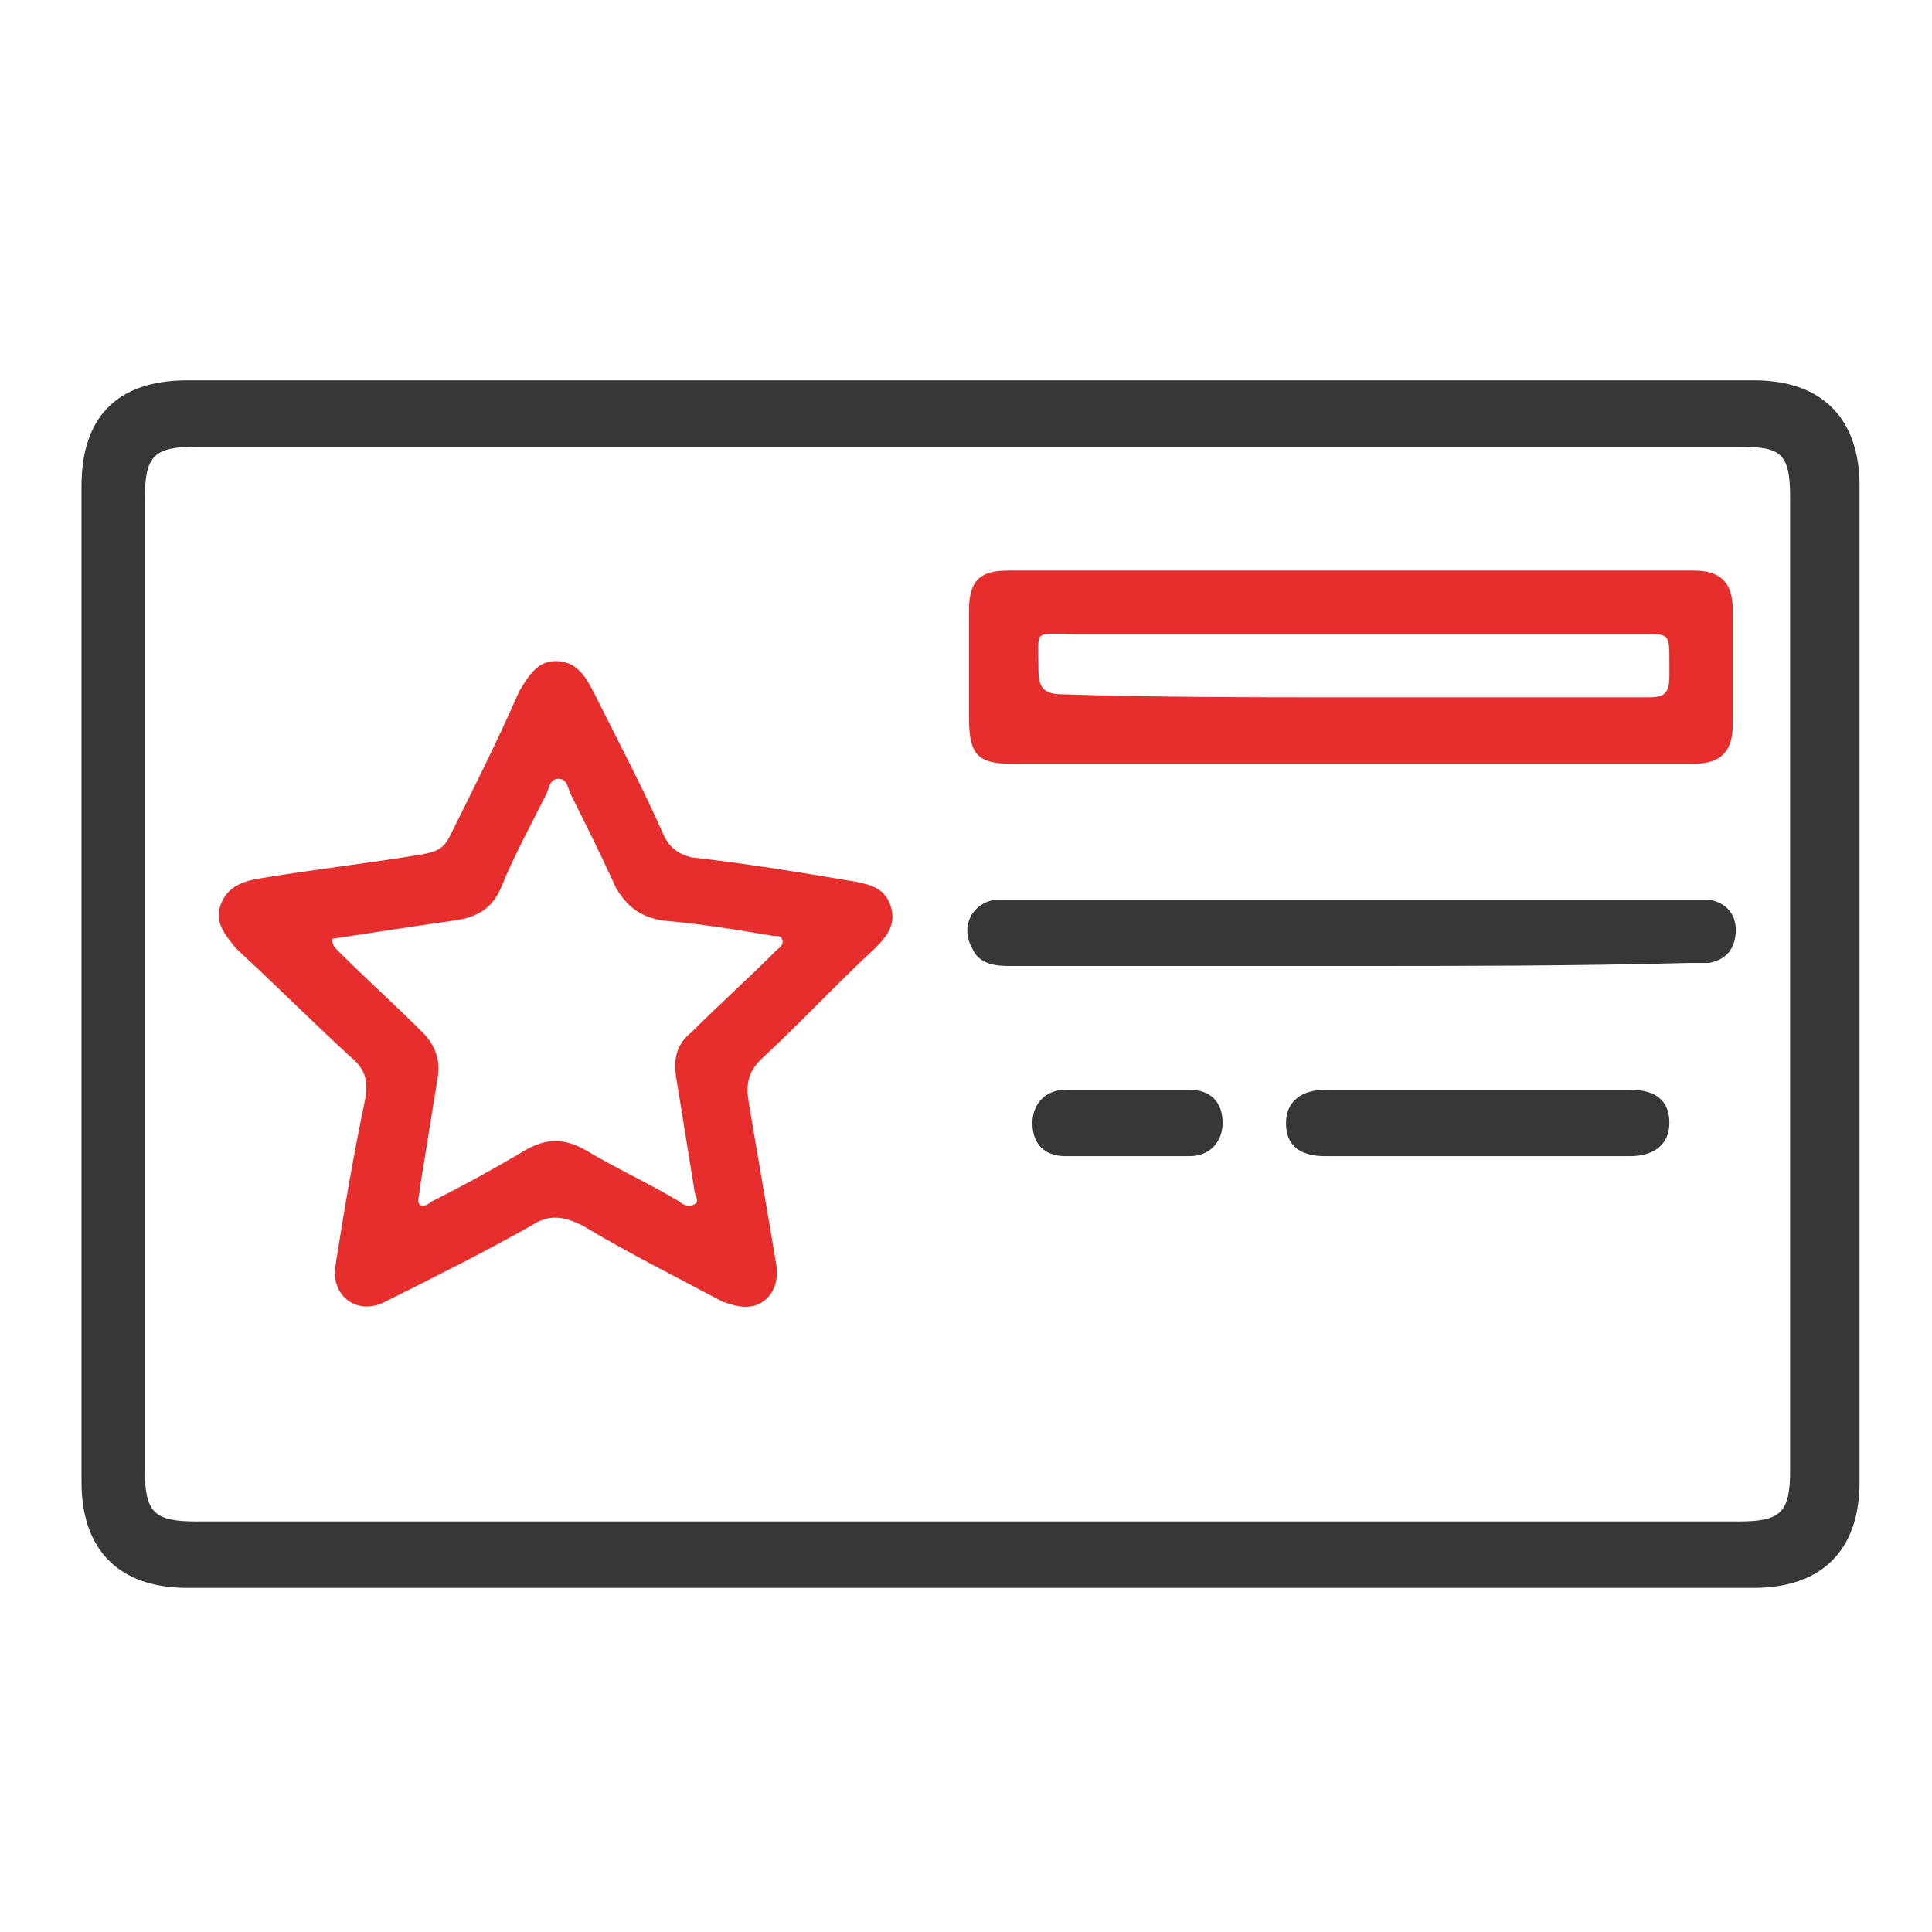 <?xml version="1.0" encoding="utf-8"?>
<!-- Generator: Adobe Illustrator 18.1.1, SVG Export Plug-In . SVG Version: 6.00 Build 0)  -->
<svg version="1.1" id="Layer_1" xmlns="http://www.w3.org/2000/svg" xmlns:xlink="http://www.w3.org/1999/xlink" x="0px" y="0px"
	 viewBox="0 0 64 64" enable-background="new 0 0 64 64" xml:space="preserve">
<g>
	<path fill="#373737" d="M32.1,52.6c-8.6,0-17.3,0-25.9,0c-2.3,0-3.5-1.3-3.5-3.5c0-11,0-22,0-33c0-2.3,1.2-3.5,3.5-3.5
		c17.3,0,34.6,0,51.9,0c2.3,0,3.5,1.3,3.5,3.5c0,11,0,22,0,33c0,2.3-1.3,3.5-3.5,3.5C49.4,52.6,40.8,52.6,32.1,52.6z M32.1,50.4
		c8.5,0,17,0,25.5,0c1.4,0,1.7-0.3,1.7-1.7c0-10.7,0-21.4,0-32.2c0-1.5-0.3-1.7-1.7-1.7c-17,0-34.1,0-51.1,0c-1.4,0-1.7,0.3-1.7,1.7
		c0,10.7,0,21.5,0,32.2c0,1.4,0.3,1.7,1.7,1.7C15.1,50.4,23.6,50.4,32.1,50.4z"/>
	<path fill="#E62E2D" d="M11.1,42c0.3-1.9,0.6-3.7,1-5.6c0.1-0.6,0-1-0.5-1.4c-1.3-1.2-2.5-2.4-3.8-3.6C7.5,31,7.1,30.6,7.3,30
		c0.2-0.6,0.7-0.8,1.3-0.9c1.8-0.3,3.6-0.5,5.4-0.8c0.5-0.1,0.7-0.2,0.9-0.6c0.8-1.6,1.6-3.2,2.3-4.8c0.3-0.5,0.6-1,1.2-1
		c0.7,0,1,0.5,1.3,1.1c0.8,1.6,1.6,3.1,2.3,4.7c0.2,0.4,0.5,0.6,0.9,0.7c1.8,0.2,3.6,0.5,5.4,0.8c0.5,0.1,1,0.2,1.2,0.8
		c0.2,0.6-0.1,1-0.5,1.4c-1.3,1.2-2.5,2.5-3.8,3.7c-0.4,0.4-0.5,0.8-0.4,1.4c0.3,1.8,0.6,3.5,0.9,5.3c0.1,0.5,0,1-0.4,1.3
		c-0.4,0.3-0.9,0.2-1.4,0c-1.5-0.8-3.1-1.6-4.6-2.5c-0.6-0.3-1.1-0.4-1.7,0c-1.6,0.9-3.2,1.7-4.8,2.5C11.9,43.6,11,43,11.1,42z
		 M11,31.1c0,0.2,0.1,0.3,0.2,0.4c0.9,0.9,1.9,1.8,2.8,2.7c0.4,0.4,0.6,0.9,0.5,1.5c-0.2,1.2-0.4,2.5-0.6,3.7c0,0.2-0.1,0.4,0,0.5
		c0.1,0.1,0.3,0,0.4-0.1c1-0.5,2.1-1.1,3.1-1.7c0.7-0.4,1.3-0.4,2,0c1,0.6,2.1,1.1,3.1,1.7c0.1,0.1,0.3,0.2,0.5,0.1
		c0.2-0.1,0-0.3,0-0.5c-0.2-1.2-0.4-2.5-0.6-3.7c-0.1-0.6,0-1.1,0.5-1.5c0.9-0.9,1.9-1.8,2.8-2.7c0.1-0.1,0.3-0.2,0.2-0.4
		C25.9,31,25.7,31,25.6,31c-1.2-0.2-2.4-0.4-3.6-0.5c-0.7-0.1-1.2-0.4-1.6-1.1c-0.5-1.1-1-2.1-1.5-3.1c-0.1-0.2-0.1-0.5-0.4-0.5
		c-0.3,0-0.3,0.3-0.4,0.5c-0.5,1-1.1,2.1-1.5,3.1c-0.3,0.7-0.8,1-1.6,1.1C13.6,30.7,12.3,30.9,11,31.1z"/>
	<path fill="#E62E2D" d="M44.7,25.3c-3.7,0-7.5,0-11.2,0c-1.1,0-1.4-0.3-1.4-1.5c0-1.2,0-2.4,0-3.6c0-1,0.4-1.3,1.3-1.3
		c7.6,0,15.1,0,22.7,0c0.9,0,1.3,0.4,1.3,1.3c0,1.3,0,2.5,0,3.8c0,0.9-0.4,1.3-1.3,1.3C52.3,25.3,48.5,25.3,44.7,25.3z M44.7,23.1
		c3.3,0,6.6,0,9.9,0c0.5,0,0.7-0.1,0.7-0.7c0-0.2,0-0.3,0-0.5c0-0.9,0-0.9-0.9-0.9c-6.3,0-12.5,0-18.8,0c-1.4,0-1.2-0.2-1.2,1.2
		c0,0.6,0.2,0.8,0.8,0.8C38.3,23.1,41.5,23.1,44.7,23.1z"/>
	<path fill="#373737" d="M44.7,32c-3.8,0-7.5,0-11.3,0c-0.5,0-1-0.1-1.2-0.6c-0.4-0.7,0-1.5,0.8-1.6c0.2,0,0.4,0,0.7,0
		c7.4,0,14.8,0,22.2,0c0.2,0,0.4,0,0.7,0c0.6,0.1,0.9,0.5,0.9,1c0,0.6-0.3,1-0.9,1.1c-0.2,0-0.4,0-0.7,0C52.1,32,48.4,32,44.7,32z"
		/>
	<path fill="#373737" d="M48.9,38.3c-1.7,0-3.3,0-5,0c-0.9,0-1.3-0.4-1.3-1.1c0-0.7,0.5-1.1,1.3-1.1c3.4,0,6.7,0,10.1,0
		c0.9,0,1.3,0.4,1.3,1.1c0,0.7-0.5,1.1-1.3,1.1C52.3,38.3,50.6,38.3,48.9,38.3z"/>
	<path fill="#373737" d="M37.3,38.3c-0.7,0-1.4,0-2,0c-0.7,0-1.1-0.4-1.1-1.1c0-0.6,0.4-1.1,1.1-1.1c1.4,0,2.7,0,4.1,0
		c0.7,0,1.1,0.4,1.1,1.1c0,0.6-0.4,1.1-1.1,1.1C38.7,38.3,38,38.3,37.3,38.3z"/>
</g>
</svg>
